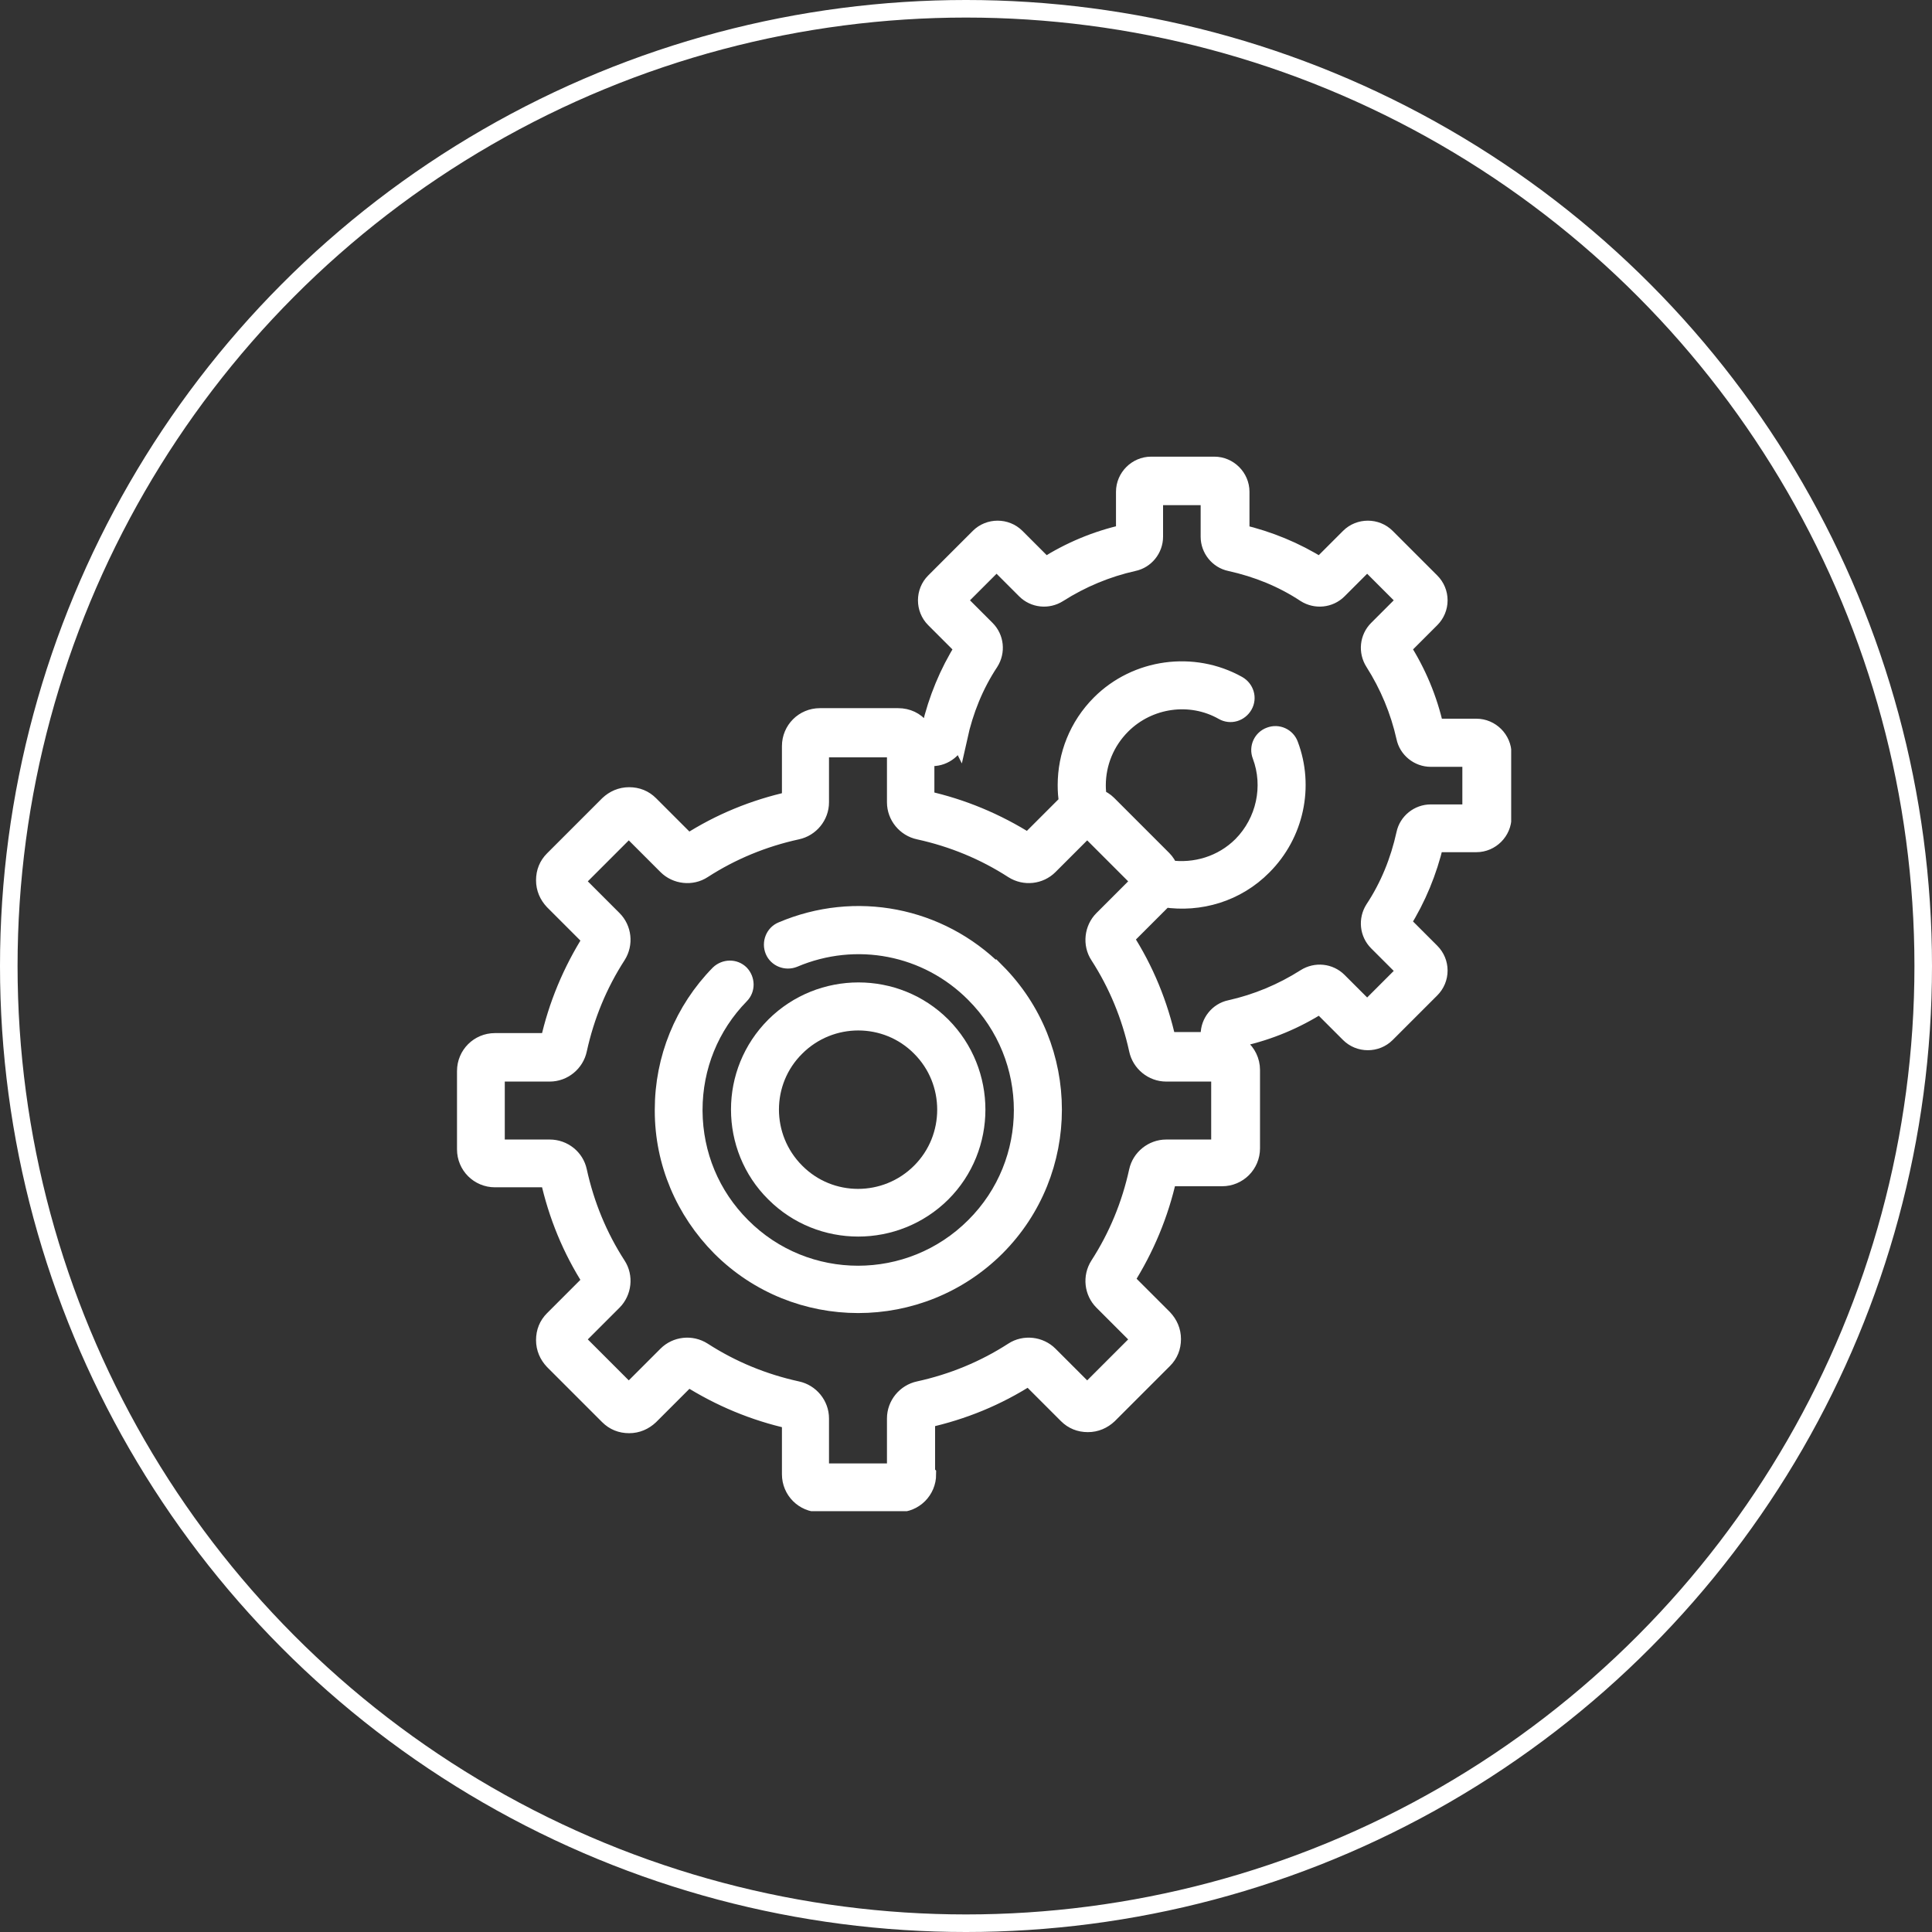 <svg width="55" height="55" viewBox="0 0 55 55" fill="none" xmlns="http://www.w3.org/2000/svg">
<rect x="0" y="0" width="55" height="55" fill="#333333" stroke="none"/>
<g clip-path="url(#clip0_405_140)">
<path d="M21.06 31.59C21.06 32.45 21.39 33.32 22.05 33.97C23.36 35.28 25.5 35.28 26.82 33.97C28.13 32.66 28.13 30.52 26.82 29.2C25.51 27.89 23.37 27.89 22.05 29.2C21.39 29.86 21.06 30.72 21.06 31.58V31.59ZM26.2 29.82C26.69 30.31 26.93 30.95 26.93 31.59C26.93 32.23 26.69 32.87 26.2 33.36C25.22 34.34 23.63 34.34 22.66 33.36C21.68 32.38 21.68 30.79 22.66 29.82C23.64 28.84 25.23 28.84 26.2 29.82Z" fill="white" stroke="white" stroke-width="0.5" stroke-miterlimit="10"/>
<path d="M28.35 27.67C26.74 26.06 24.35 25.6 22.26 26.49C22.04 26.58 21.94 26.84 22.03 27.06C22.12 27.28 22.38 27.38 22.6 27.29C24.37 26.54 26.39 26.93 27.74 28.29C29.57 30.12 29.57 33.09 27.74 34.91C25.91 36.74 22.94 36.74 21.12 34.91C20.24 34.03 19.76 32.87 19.75 31.63C19.75 31.63 19.75 31.61 19.75 31.6C19.75 30.37 20.22 29.21 21.08 28.33C21.25 28.16 21.24 27.89 21.08 27.72C20.91 27.55 20.64 27.56 20.47 27.72C19.45 28.76 18.89 30.14 18.89 31.59C18.89 31.6 18.89 31.61 18.89 31.62C18.89 33.09 19.48 34.47 20.51 35.51C22.67 37.67 26.19 37.67 28.36 35.51C30.52 33.35 30.52 29.83 28.36 27.66L28.35 27.67Z" fill="white" stroke="white" stroke-width="0.5" stroke-miterlimit="10"/>
<path d="M26.37 41.94V40.4C27.41 40.17 28.39 39.77 29.29 39.19L30.38 40.28C30.54 40.44 30.74 40.52 30.97 40.52C31.2 40.52 31.4 40.43 31.56 40.28L33.13 38.71C33.29 38.55 33.37 38.35 33.37 38.12C33.37 37.89 33.28 37.69 33.13 37.53L32.04 36.44C32.61 35.54 33.02 34.56 33.25 33.52H34.79C35.25 33.52 35.62 33.15 35.62 32.69V30.46C35.62 30.2 35.5 29.97 35.32 29.82V29.54C36.13 29.36 36.89 29.04 37.58 28.6L38.41 29.43C38.7 29.72 39.18 29.72 39.47 29.43L40.74 28.16C40.88 28.02 40.96 27.83 40.96 27.63C40.96 27.43 40.88 27.24 40.74 27.1L39.91 26.27C40.35 25.57 40.66 24.81 40.85 24.01H42.03C42.44 24.01 42.78 23.67 42.78 23.26V21.46C42.78 21.05 42.44 20.71 42.03 20.71H40.85C40.67 19.9 40.35 19.14 39.91 18.45L40.74 17.62C40.88 17.48 40.96 17.29 40.96 17.09C40.96 16.89 40.88 16.7 40.74 16.56L39.47 15.29C39.18 15 38.7 15 38.41 15.29L37.58 16.12C36.88 15.68 36.12 15.37 35.32 15.18V14C35.32 13.59 34.98 13.25 34.57 13.25H32.77C32.36 13.25 32.02 13.59 32.02 14V15.18C31.21 15.36 30.45 15.68 29.76 16.12L28.93 15.29C28.64 15 28.16 15 27.87 15.29L26.6 16.56C26.31 16.85 26.31 17.33 26.6 17.62L27.43 18.45C26.99 19.15 26.68 19.91 26.49 20.71H26.21C26.06 20.52 25.83 20.41 25.57 20.41H23.34C22.88 20.41 22.51 20.78 22.51 21.24V22.78C21.47 23.01 20.49 23.41 19.59 23.99L18.5 22.9C18.34 22.74 18.14 22.66 17.91 22.66C17.68 22.66 17.48 22.75 17.32 22.9L15.75 24.47C15.59 24.63 15.51 24.83 15.51 25.06C15.51 25.29 15.6 25.49 15.75 25.65L16.84 26.74C16.27 27.64 15.86 28.62 15.63 29.66H14.09C13.63 29.66 13.26 30.03 13.26 30.49V32.72C13.26 33.18 13.63 33.55 14.09 33.55H15.63C15.86 34.59 16.26 35.57 16.84 36.47L15.75 37.56C15.59 37.72 15.51 37.92 15.51 38.15C15.51 38.38 15.6 38.58 15.75 38.74L17.32 40.31C17.48 40.47 17.68 40.55 17.91 40.55C18.14 40.55 18.34 40.46 18.5 40.31L19.59 39.22C20.49 39.79 21.47 40.2 22.51 40.43V41.97C22.51 42.43 22.88 42.8 23.34 42.8H25.57C26.03 42.8 26.4 42.43 26.4 41.97L26.37 41.94ZM27.29 20.99C27.46 20.22 27.75 19.5 28.18 18.85C28.37 18.55 28.33 18.16 28.08 17.91L27.26 17.09L28.37 15.98L29.19 16.8C29.44 17.05 29.83 17.09 30.13 16.9C30.79 16.48 31.51 16.18 32.27 16.01C32.61 15.94 32.86 15.63 32.86 15.28V14.13H34.43V15.28C34.43 15.63 34.68 15.94 35.02 16.01C35.79 16.18 36.51 16.47 37.16 16.9C37.46 17.09 37.85 17.05 38.1 16.8L38.92 15.98L40.03 17.09L39.21 17.91C38.96 18.16 38.92 18.55 39.11 18.85C39.53 19.51 39.83 20.23 40 20.99C40.07 21.33 40.38 21.58 40.73 21.58H41.88V23.15H40.73C40.38 23.15 40.07 23.4 40 23.74C39.83 24.51 39.54 25.23 39.11 25.88C38.92 26.18 38.96 26.57 39.21 26.82L40.03 27.64L38.92 28.75L38.1 27.93C37.85 27.68 37.46 27.64 37.16 27.83C36.5 28.25 35.78 28.55 35.02 28.72C34.68 28.79 34.43 29.1 34.43 29.45V29.63H33.23C33 28.59 32.6 27.61 32.02 26.71L33.11 25.62C33.11 25.62 33.13 25.59 33.15 25.58C34.15 25.73 35.2 25.43 35.96 24.66C36.87 23.75 37.16 22.39 36.71 21.2C36.63 20.98 36.38 20.86 36.15 20.95C35.93 21.03 35.81 21.28 35.9 21.51C36.23 22.39 36.01 23.39 35.35 24.06C34.79 24.62 34.02 24.84 33.29 24.74C33.25 24.64 33.19 24.54 33.11 24.46L31.54 22.89C31.46 22.81 31.36 22.75 31.26 22.71C31.24 22.6 31.23 22.48 31.23 22.36C31.23 21.72 31.48 21.11 31.94 20.65C32.7 19.89 33.89 19.72 34.82 20.25C35.03 20.37 35.29 20.29 35.41 20.08C35.53 19.87 35.45 19.61 35.24 19.49C33.97 18.78 32.35 19 31.32 20.03C30.68 20.67 30.36 21.51 30.36 22.35C30.36 22.52 30.37 22.68 30.4 22.84C30.39 22.85 30.37 22.86 30.36 22.88L29.27 23.97C28.37 23.4 27.39 22.99 26.35 22.76V21.56H26.54C26.89 21.56 27.2 21.31 27.28 20.97L27.29 20.99ZM23.35 41.91V40.38C23.35 39.99 23.07 39.65 22.69 39.57C21.73 39.36 20.83 38.99 20.01 38.46C19.68 38.25 19.25 38.3 18.98 38.57L17.9 39.65L16.38 38.13L17.46 37.05C17.73 36.78 17.78 36.34 17.57 36.02C17.04 35.2 16.67 34.3 16.46 33.34C16.38 32.96 16.04 32.69 15.65 32.69H14.12V30.54H15.65C16.04 30.54 16.38 30.26 16.46 29.88C16.67 28.92 17.04 28.02 17.57 27.2C17.78 26.87 17.73 26.44 17.46 26.17L16.38 25.09L17.9 23.57L18.98 24.65C19.25 24.92 19.69 24.97 20.01 24.76C20.83 24.23 21.73 23.86 22.69 23.65C23.07 23.57 23.35 23.23 23.35 22.84V21.31H25.5V22.84C25.5 23.23 25.78 23.57 26.16 23.65C27.12 23.86 28.02 24.23 28.84 24.76C29.17 24.97 29.6 24.92 29.87 24.65L30.95 23.57L32.47 25.09L31.39 26.17C31.12 26.44 31.07 26.88 31.28 27.2C31.81 28.02 32.18 28.92 32.39 29.88C32.47 30.26 32.81 30.54 33.2 30.54H34.73V32.69H33.2C32.81 32.69 32.47 32.97 32.39 33.34C32.18 34.3 31.81 35.2 31.28 36.02C31.07 36.35 31.12 36.78 31.39 37.05L32.47 38.13L30.95 39.65L29.87 38.57C29.6 38.3 29.16 38.25 28.84 38.46C28.02 38.99 27.12 39.36 26.16 39.57C25.78 39.65 25.5 39.99 25.5 40.38V41.91H23.35Z" fill="white" stroke="white" stroke-width="0.5" stroke-miterlimit="10"/>
</g>
<circle cx="27.5" cy="27.5" r="27.25" stroke="white" stroke-width="0.5"/>
<defs>
<clipPath id="clip0_405_140">
<rect width="30.02" height="30.02" fill="white" transform="translate(13 13)"/>
</clipPath>
</defs>
</svg>
